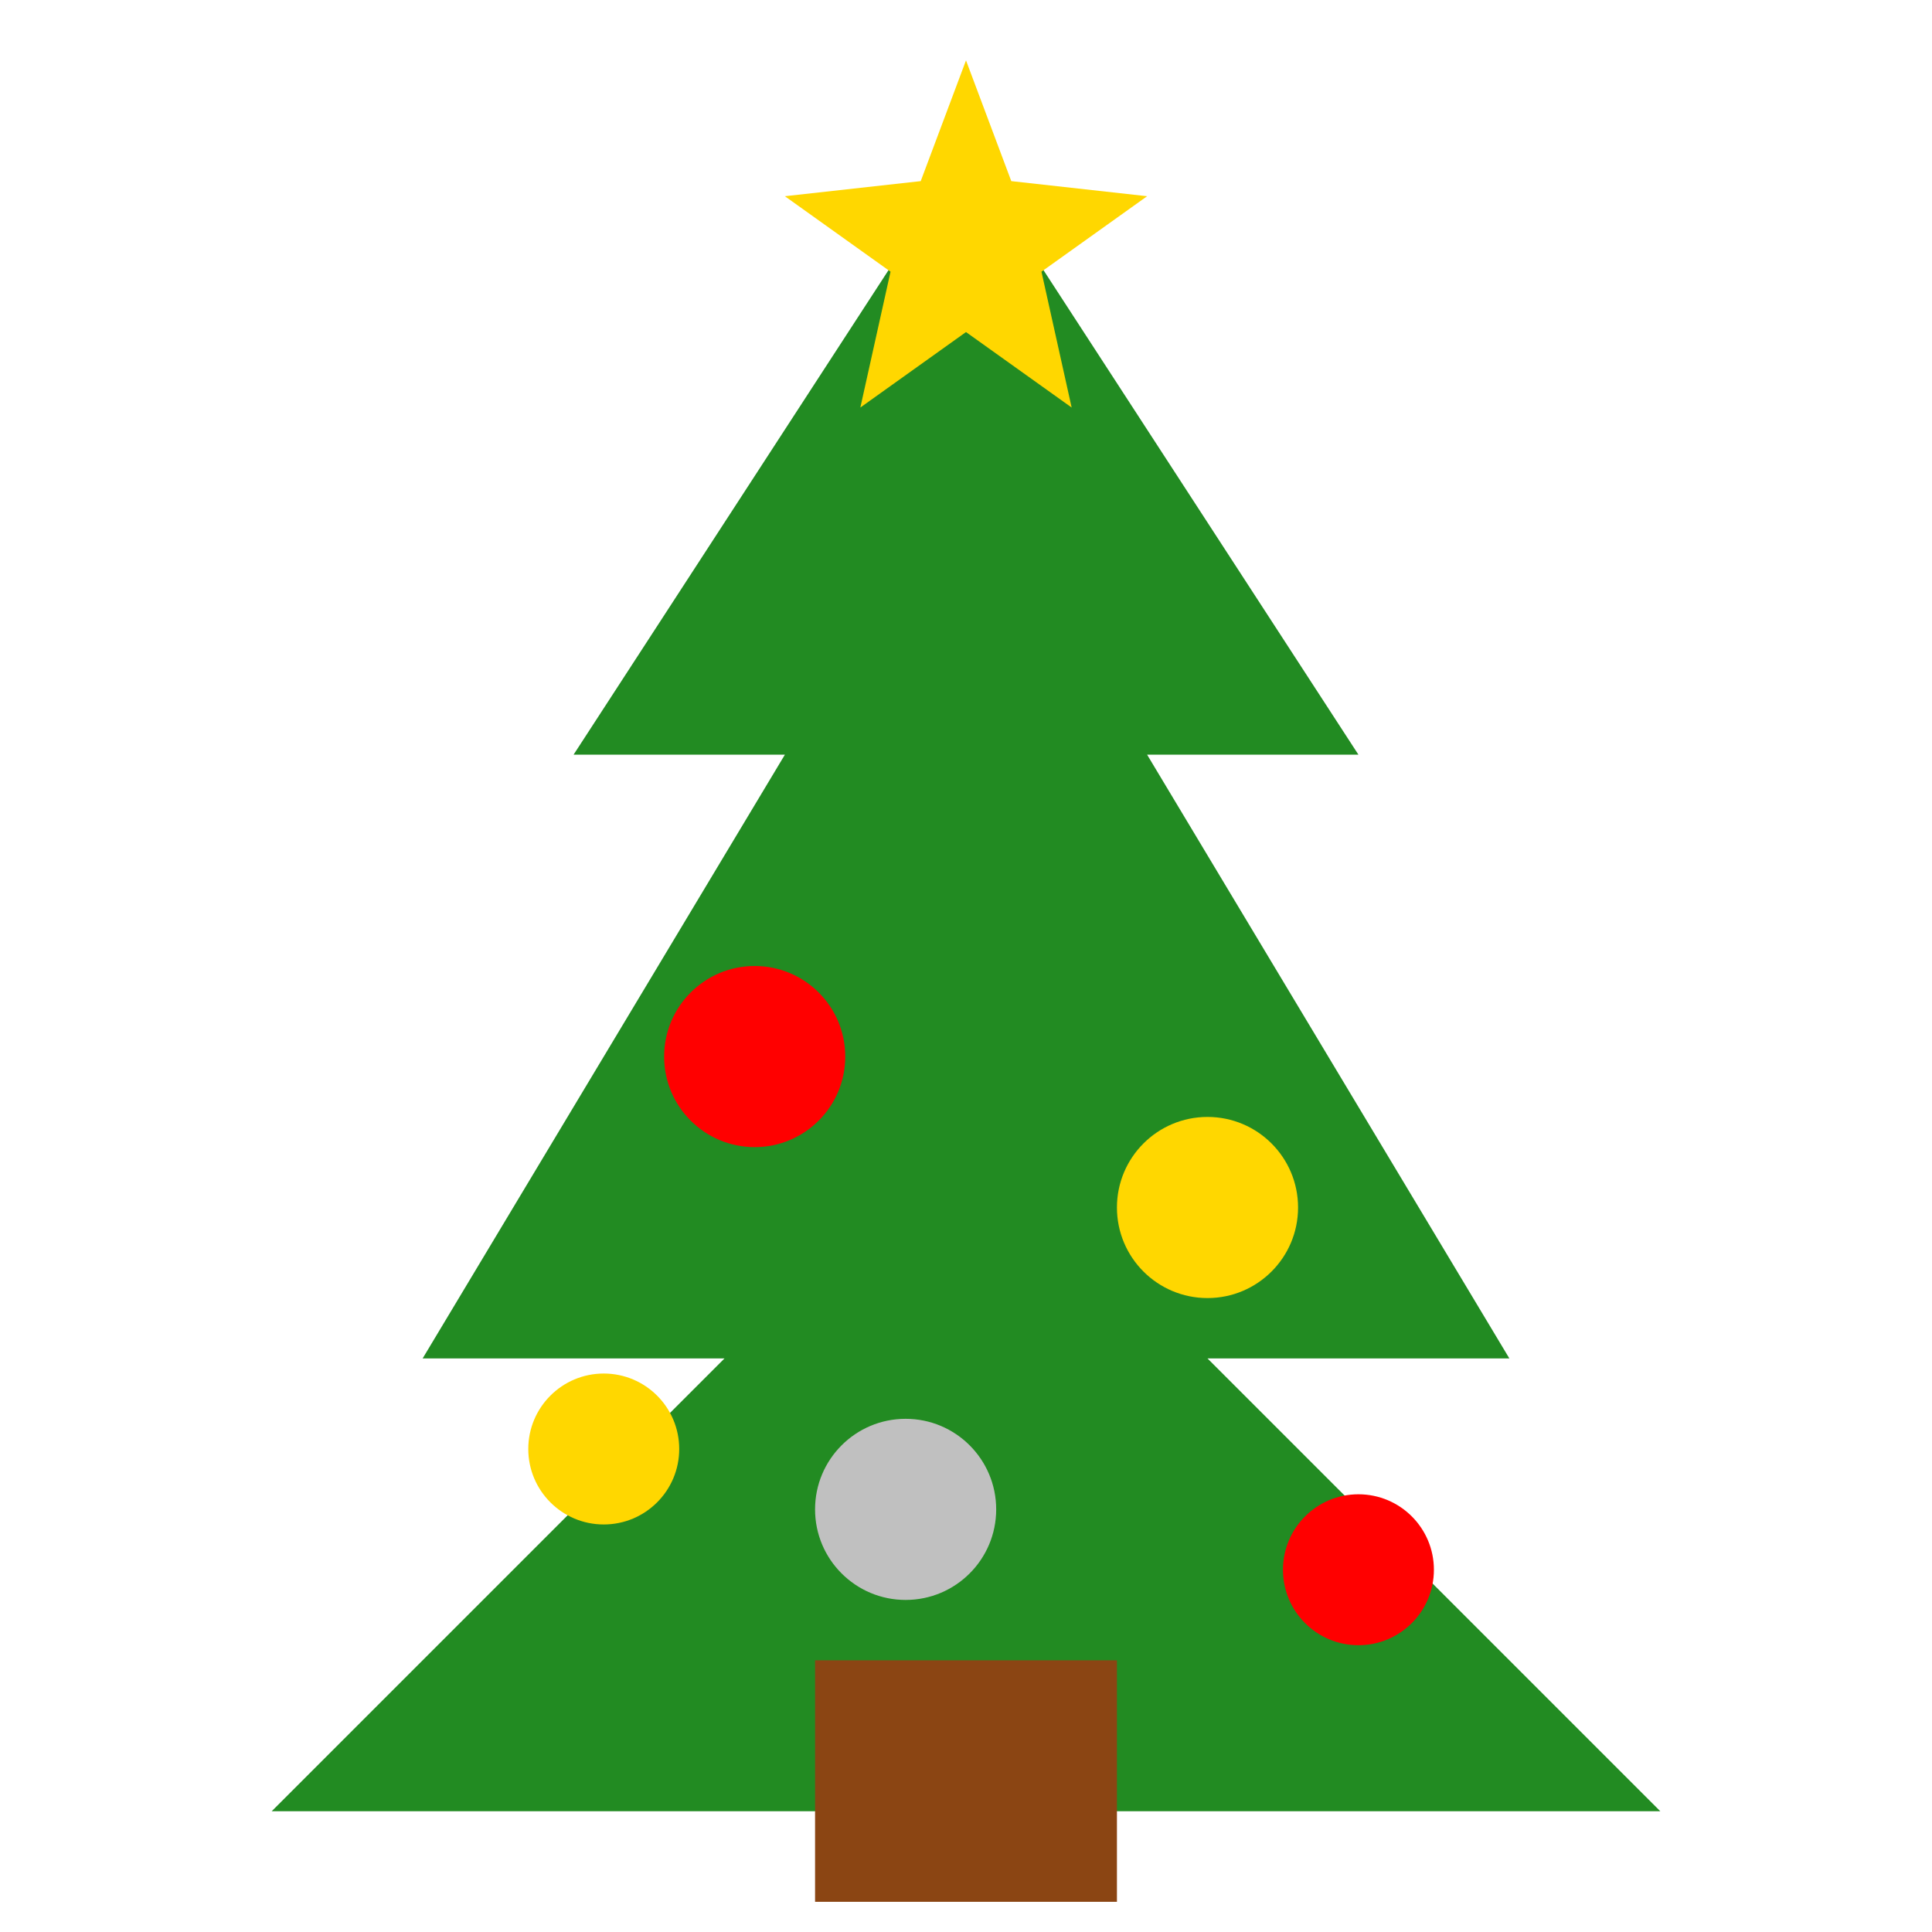 <svg viewBox="0 0 64 64" xmlns="http://www.w3.org/2000/svg">
  <!-- 树 -->
  <polygon points="32,5 45,25 38,25 50,45 40,45 55,60 9,60 24,45 14,45 26,25 19,25" fill="#228B22"/>
  
  <!-- 树干 -->
  <rect x="27" y="55" width="10" height="8" fill="#8B4513"/>
  
  <!-- 星星 -->
  <polygon points="32,2 33.5,6 38,6.5 34.5,9 35.5,13.5 32,11 28.5,13.5 29.5,9 26,6.5 30.5,6" fill="#FFD700"/>
  
  <!-- 装饰球 -->
  <circle cx="25" cy="35" r="3" fill="#FF0000"/>
  <circle cx="40" cy="40" r="3" fill="#FFD700"/>
  <circle cx="30" cy="50" r="3" fill="#C0C0C0"/>
  <circle cx="45" cy="52" r="2.5" fill="#FF0000"/>
  <circle cx="20" cy="48" r="2.5" fill="#FFD700"/>
</svg>
